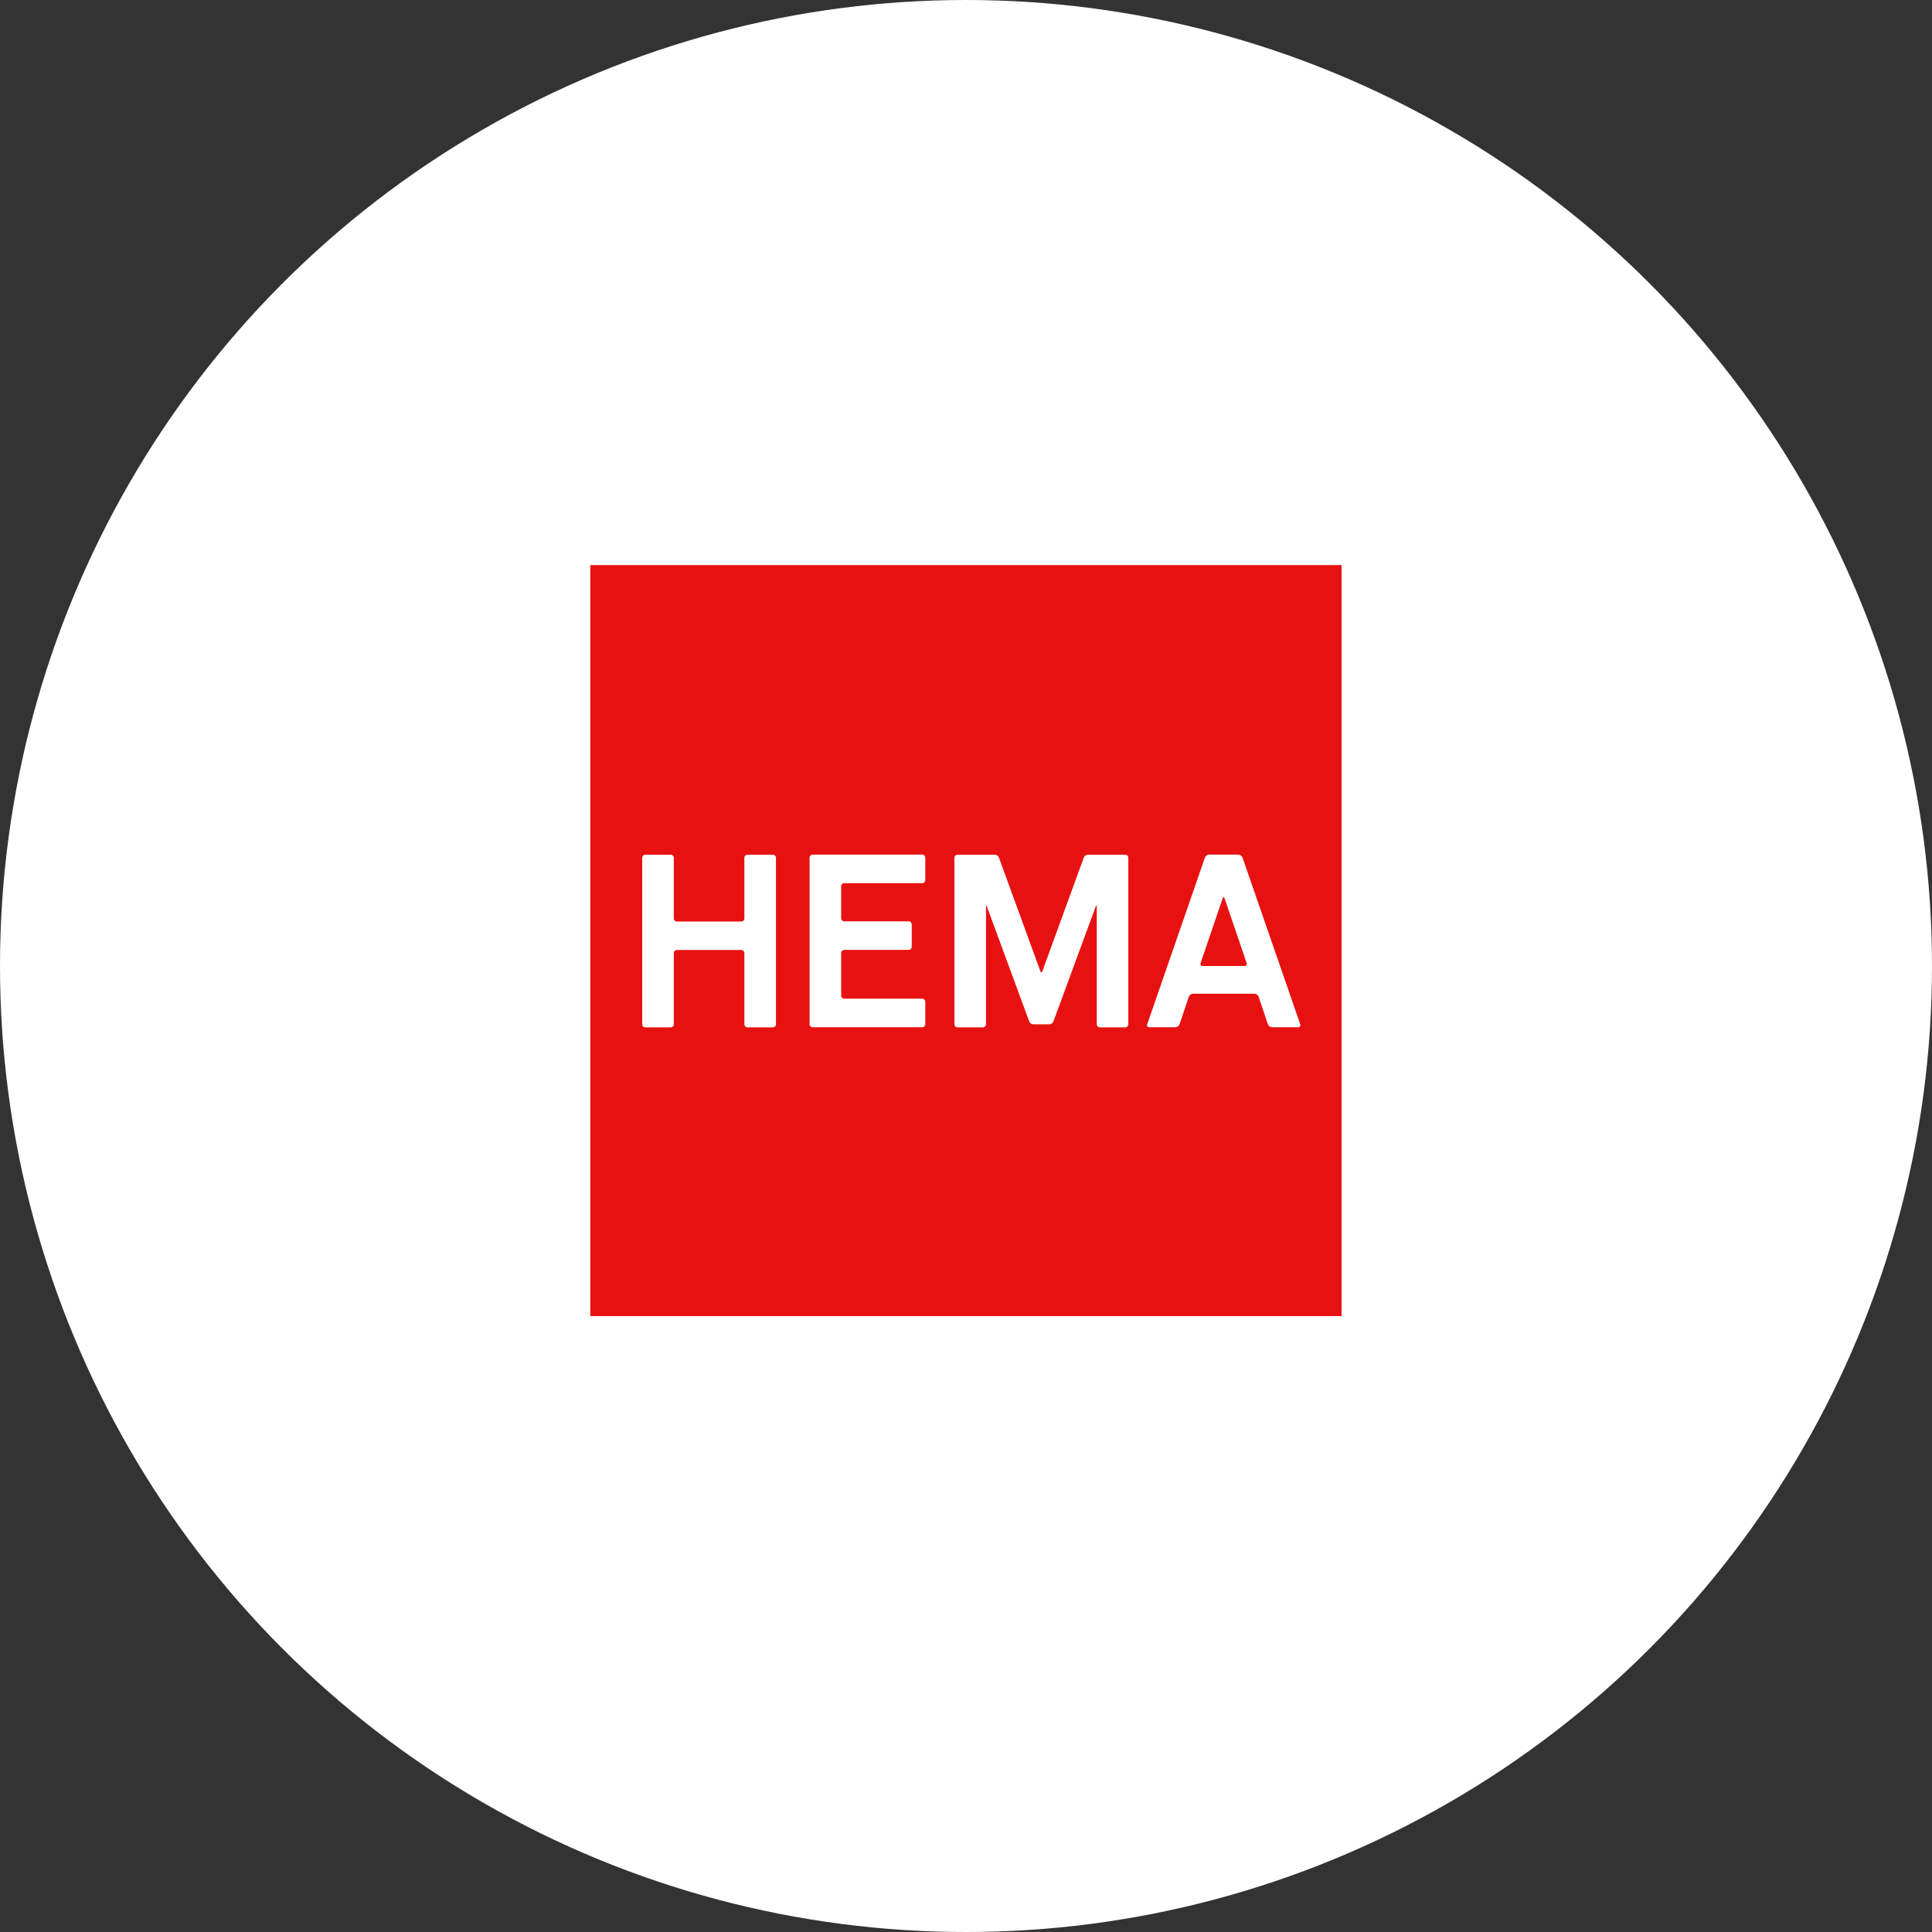 <?xml version="1.0" encoding="UTF-8"?>
<svg xmlns="http://www.w3.org/2000/svg" id="Laag_1" data-name="Laag 1" viewBox="0 0 179.84 179.84">
  <rect x="0" y="0" width="179.84" height="179.84" fill="#333333" stroke="none"/>
  <defs>
    <style> .cls-1 { fill: #e81111; } .cls-1, .cls-2 { stroke-width: 0px; } .cls-2 { fill: #fff; } </style>
  </defs>
  <circle class="cls-2" cx="89.92" cy="89.92" r="89.92"></circle>
  <path class="cls-1" d="M54.95,52.6h69.93v69.91H54.95"></path>
  <path class="cls-2" d="M69.29,95.35c0,.15.13.28.28.28h2.38c.15,0,.28-.13.28-.28v-15.51c0-.15-.13-.28-.28-.28h-2.38c-.15,0-.28.13-.28.28v5.66c0,.15-.13.28-.28.28h-6.01c-.15,0-.28-.12-.28-.28v-5.66c0-.15-.13-.28-.28-.28h-2.38c-.15,0-.28.13-.28.28v15.51c0,.15.13.28.28.28h2.38c.15,0,.28-.12.28-.28v-6.64c0-.15.13-.28.28-.28h6.01c.15,0,.28.13.28.28v6.64M78.3,82.49c0-.15.12-.28.28-.28h7.27c.15,0,.28-.12.28-.28,0,0,0,0,0,0v-2.1c0-.15-.12-.28-.28-.28h-10.21c-.15,0-.28.13-.28.28h0v15.51c0,.15.13.28.28.28h10.21c.15,0,.28-.13.28-.28v-2.1c0-.15-.13-.28-.28-.28h-7.27c-.15,0-.28-.13-.28-.28v-3.98c0-.15.12-.28.28-.28h6.01c.15,0,.28-.12.28-.28v-2.1c0-.15-.13-.28-.28-.28h-6.01c-.15,0-.28-.13-.28-.28v-3.01M115.86,89.92c.15,0,.24-.13.18-.28l-2.05-6.02c-.03-.07-.05-.11-.09-.11s-.07.04-.09.11l-2.05,6.02c-.05.15.03.28.18.28h3.92ZM115.28,79.55c.15,0,.32.12.38.28l5.37,15.51c.05.15-.03.28-.18.28h-2.45c-.17-.01-.32-.12-.38-.28l-.86-2.56c-.06-.16-.21-.27-.38-.28h-5.74c-.15,0-.32.13-.38.28l-.86,2.56c-.06.16-.21.27-.38.28h-2.45c-.15,0-.24-.12-.18-.28l5.37-15.51c.06-.16.21-.27.38-.28,0,0,2.76,0,2.76,0ZM96.18,95.35c-.17-.01-.32-.12-.38-.28l-3.94-10.7c-.05-.15-.08-.14-.08.02v10.96c0,.15-.13.28-.28.28h-2.38c-.15,0-.28-.12-.28-.28v-15.51c0-.15.13-.28.28-.28h3.49c.15,0,.33.12.38.28l3.85,10.56c.03.09.06.11.1.11s.06-.03.09-.11l3.85-10.56c.06-.16.21-.27.38-.28h3.49c.15,0,.28.13.28.28v15.51c0,.15-.13.28-.28.28h-2.38c-.15,0-.28-.12-.28-.28h0v-10.96c0-.15-.03-.16-.09-.02l-3.94,10.7c-.06.16-.21.27-.38.28h-1.51"></path>
</svg>
